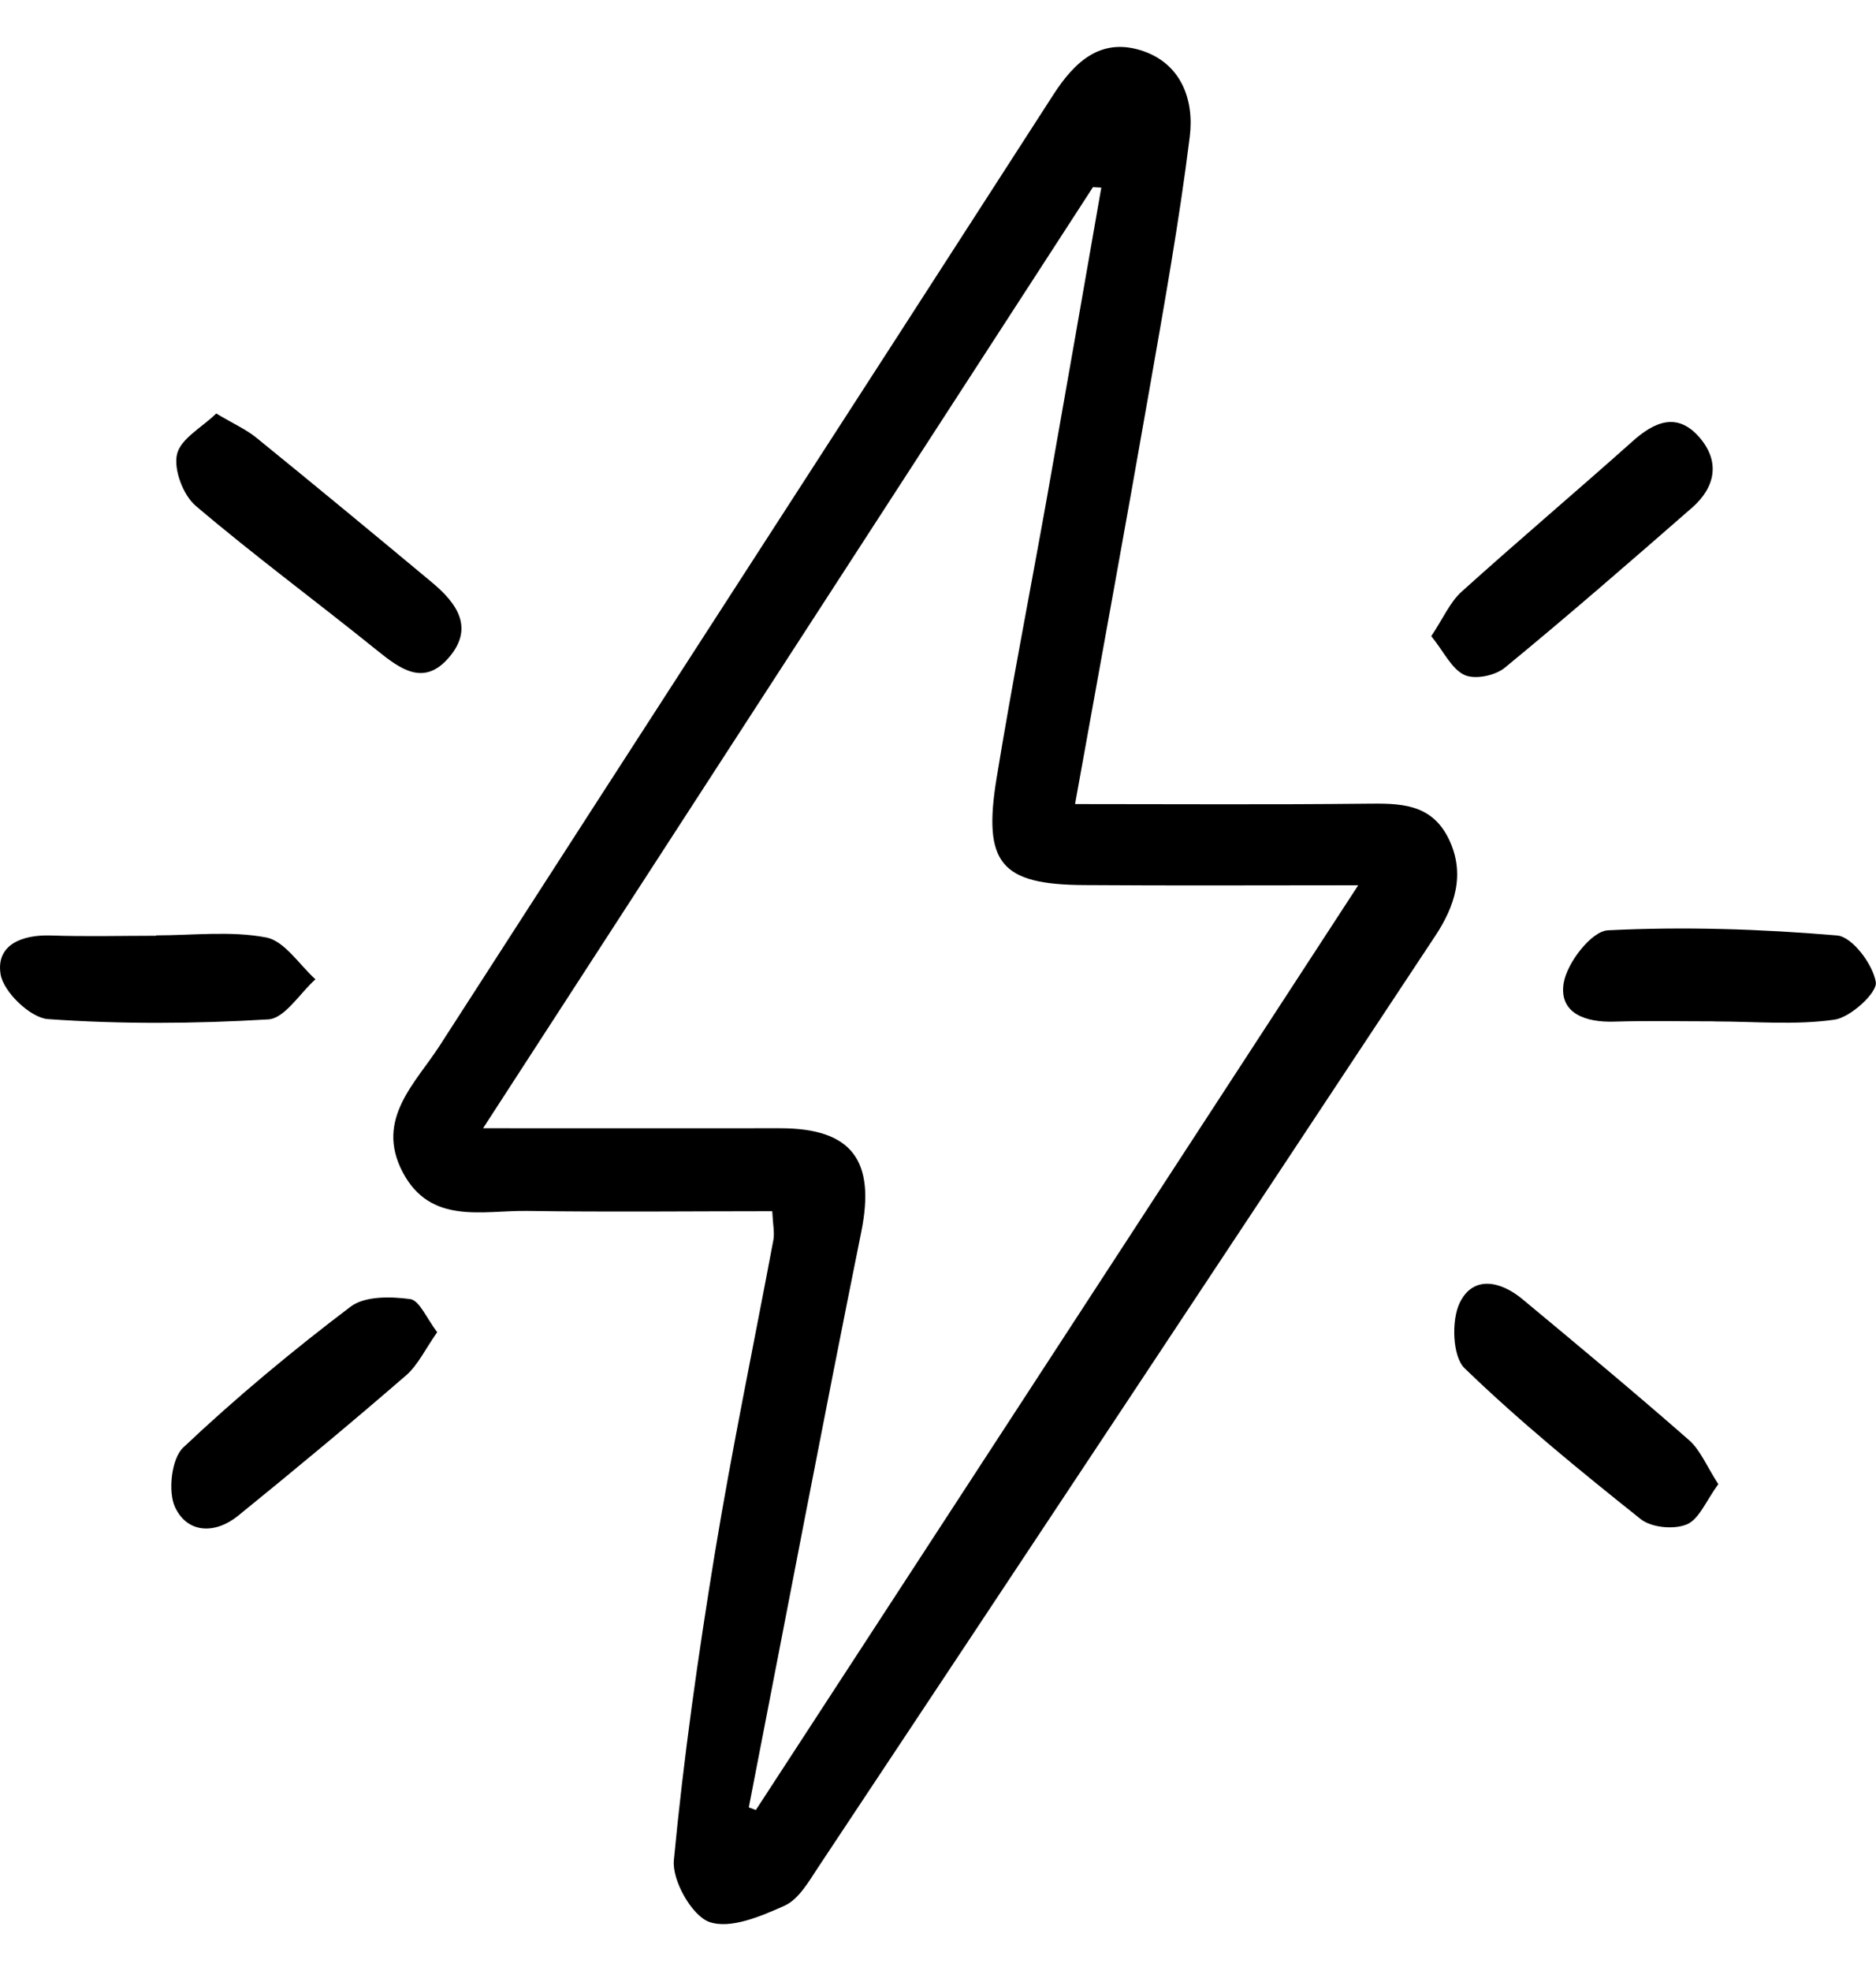 <svg xmlns="http://www.w3.org/2000/svg" fill="none" viewBox="0 0 20 21" height="21" width="20">
<g clip-path="url(#clip0_183_2693)">
<path fill="black" d="M8.232 12.905C7.352 12.905 6.484 12.915 5.616 12.902C5.139 12.896 4.588 13.052 4.292 12.487C3.997 11.923 4.431 11.54 4.69 11.137C6.866 7.758 9.053 4.387 11.229 1.01C11.457 0.656 11.733 0.404 12.159 0.535C12.587 0.666 12.734 1.057 12.684 1.456C12.571 2.365 12.408 3.269 12.25 4.172C11.998 5.615 11.733 7.056 11.461 8.567C12.531 8.567 13.545 8.574 14.559 8.563C14.916 8.559 15.257 8.553 15.445 8.938C15.627 9.313 15.508 9.659 15.301 9.972C13.111 13.283 10.918 16.59 8.722 19.896C8.622 20.048 8.514 20.236 8.365 20.304C8.112 20.417 7.788 20.556 7.563 20.478C7.377 20.412 7.163 20.036 7.184 19.819C7.288 18.726 7.443 17.637 7.62 16.554C7.804 15.436 8.036 14.326 8.245 13.211C8.259 13.134 8.24 13.05 8.233 12.905H8.232ZM11.743 1.999C11.713 1.997 11.683 1.995 11.652 1.994C9.484 5.337 7.316 8.68 5.15 12.021C6.245 12.021 7.28 12.022 8.314 12.021C9.084 12.02 9.335 12.366 9.182 13.125C8.77 15.166 8.381 17.212 7.983 19.257C8.008 19.266 8.034 19.276 8.058 19.285C10.187 16.018 12.316 12.752 14.48 9.432C13.459 9.432 12.506 9.437 11.554 9.43C10.67 9.424 10.477 9.198 10.624 8.295C10.788 7.291 10.984 6.294 11.163 5.293C11.358 4.195 11.549 3.097 11.741 1.999H11.743Z"></path>
<path fill="black" d="M2.306 4.406C2.488 4.515 2.625 4.575 2.736 4.666C3.363 5.175 3.985 5.689 4.606 6.206C4.867 6.424 5.063 6.688 4.782 7.01C4.516 7.315 4.266 7.128 4.018 6.928C3.376 6.41 2.713 5.922 2.086 5.389C1.953 5.276 1.849 5.002 1.887 4.84C1.925 4.674 2.154 4.553 2.305 4.406H2.306Z"></path>
<path fill="black" d="M15.258 6.779C15.385 6.589 15.457 6.418 15.58 6.306C16.18 5.765 16.798 5.243 17.401 4.705C17.64 4.49 17.884 4.387 18.121 4.664C18.341 4.921 18.286 5.194 18.038 5.41C17.379 5.985 16.719 6.559 16.044 7.113C15.941 7.199 15.726 7.243 15.614 7.192C15.477 7.13 15.394 6.945 15.259 6.778L15.258 6.779Z"></path>
<path fill="black" d="M18.319 15.813C18.189 15.989 18.114 16.188 17.982 16.242C17.845 16.299 17.605 16.276 17.491 16.185C16.847 15.672 16.206 15.15 15.614 14.578C15.485 14.455 15.471 14.068 15.562 13.881C15.706 13.583 16.001 13.65 16.232 13.843C16.828 14.338 17.424 14.833 18.007 15.344C18.129 15.452 18.196 15.624 18.319 15.813Z"></path>
<path fill="black" d="M4.661 14.194C4.537 14.368 4.458 14.542 4.329 14.654C3.741 15.163 3.142 15.66 2.539 16.149C2.297 16.346 2 16.341 1.867 16.06C1.788 15.894 1.828 15.54 1.953 15.423C2.518 14.889 3.118 14.391 3.736 13.923C3.889 13.807 4.164 13.813 4.373 13.841C4.473 13.855 4.55 14.051 4.661 14.193V14.194Z"></path>
<path fill="black" d="M18.285 10.882C17.925 10.882 17.565 10.874 17.205 10.885C16.906 10.894 16.619 10.798 16.67 10.476C16.705 10.258 16.967 9.921 17.141 9.912C17.954 9.871 18.773 9.898 19.586 9.967C19.746 9.981 19.966 10.272 19.998 10.464C20.017 10.574 19.73 10.839 19.558 10.864C19.14 10.924 18.709 10.883 18.284 10.883L18.285 10.882Z"></path>
<path fill="black" d="M1.664 9.966C2.056 9.966 2.458 9.916 2.837 9.988C3.033 10.025 3.19 10.278 3.363 10.434C3.196 10.583 3.036 10.85 2.861 10.861C2.08 10.908 1.291 10.913 0.511 10.858C0.325 10.845 0.036 10.569 0.006 10.379C-0.044 10.065 0.236 9.958 0.538 9.967C0.913 9.98 1.289 9.97 1.665 9.97C1.665 9.968 1.665 9.967 1.665 9.965L1.664 9.966Z"></path>
</g>
<defs>
<clipPath id="clip0_183_2693">
<rect transform="translate(0 0.5)" fill="white" height="20" width="20"></rect>
</clipPath>
</defs>
</svg>
